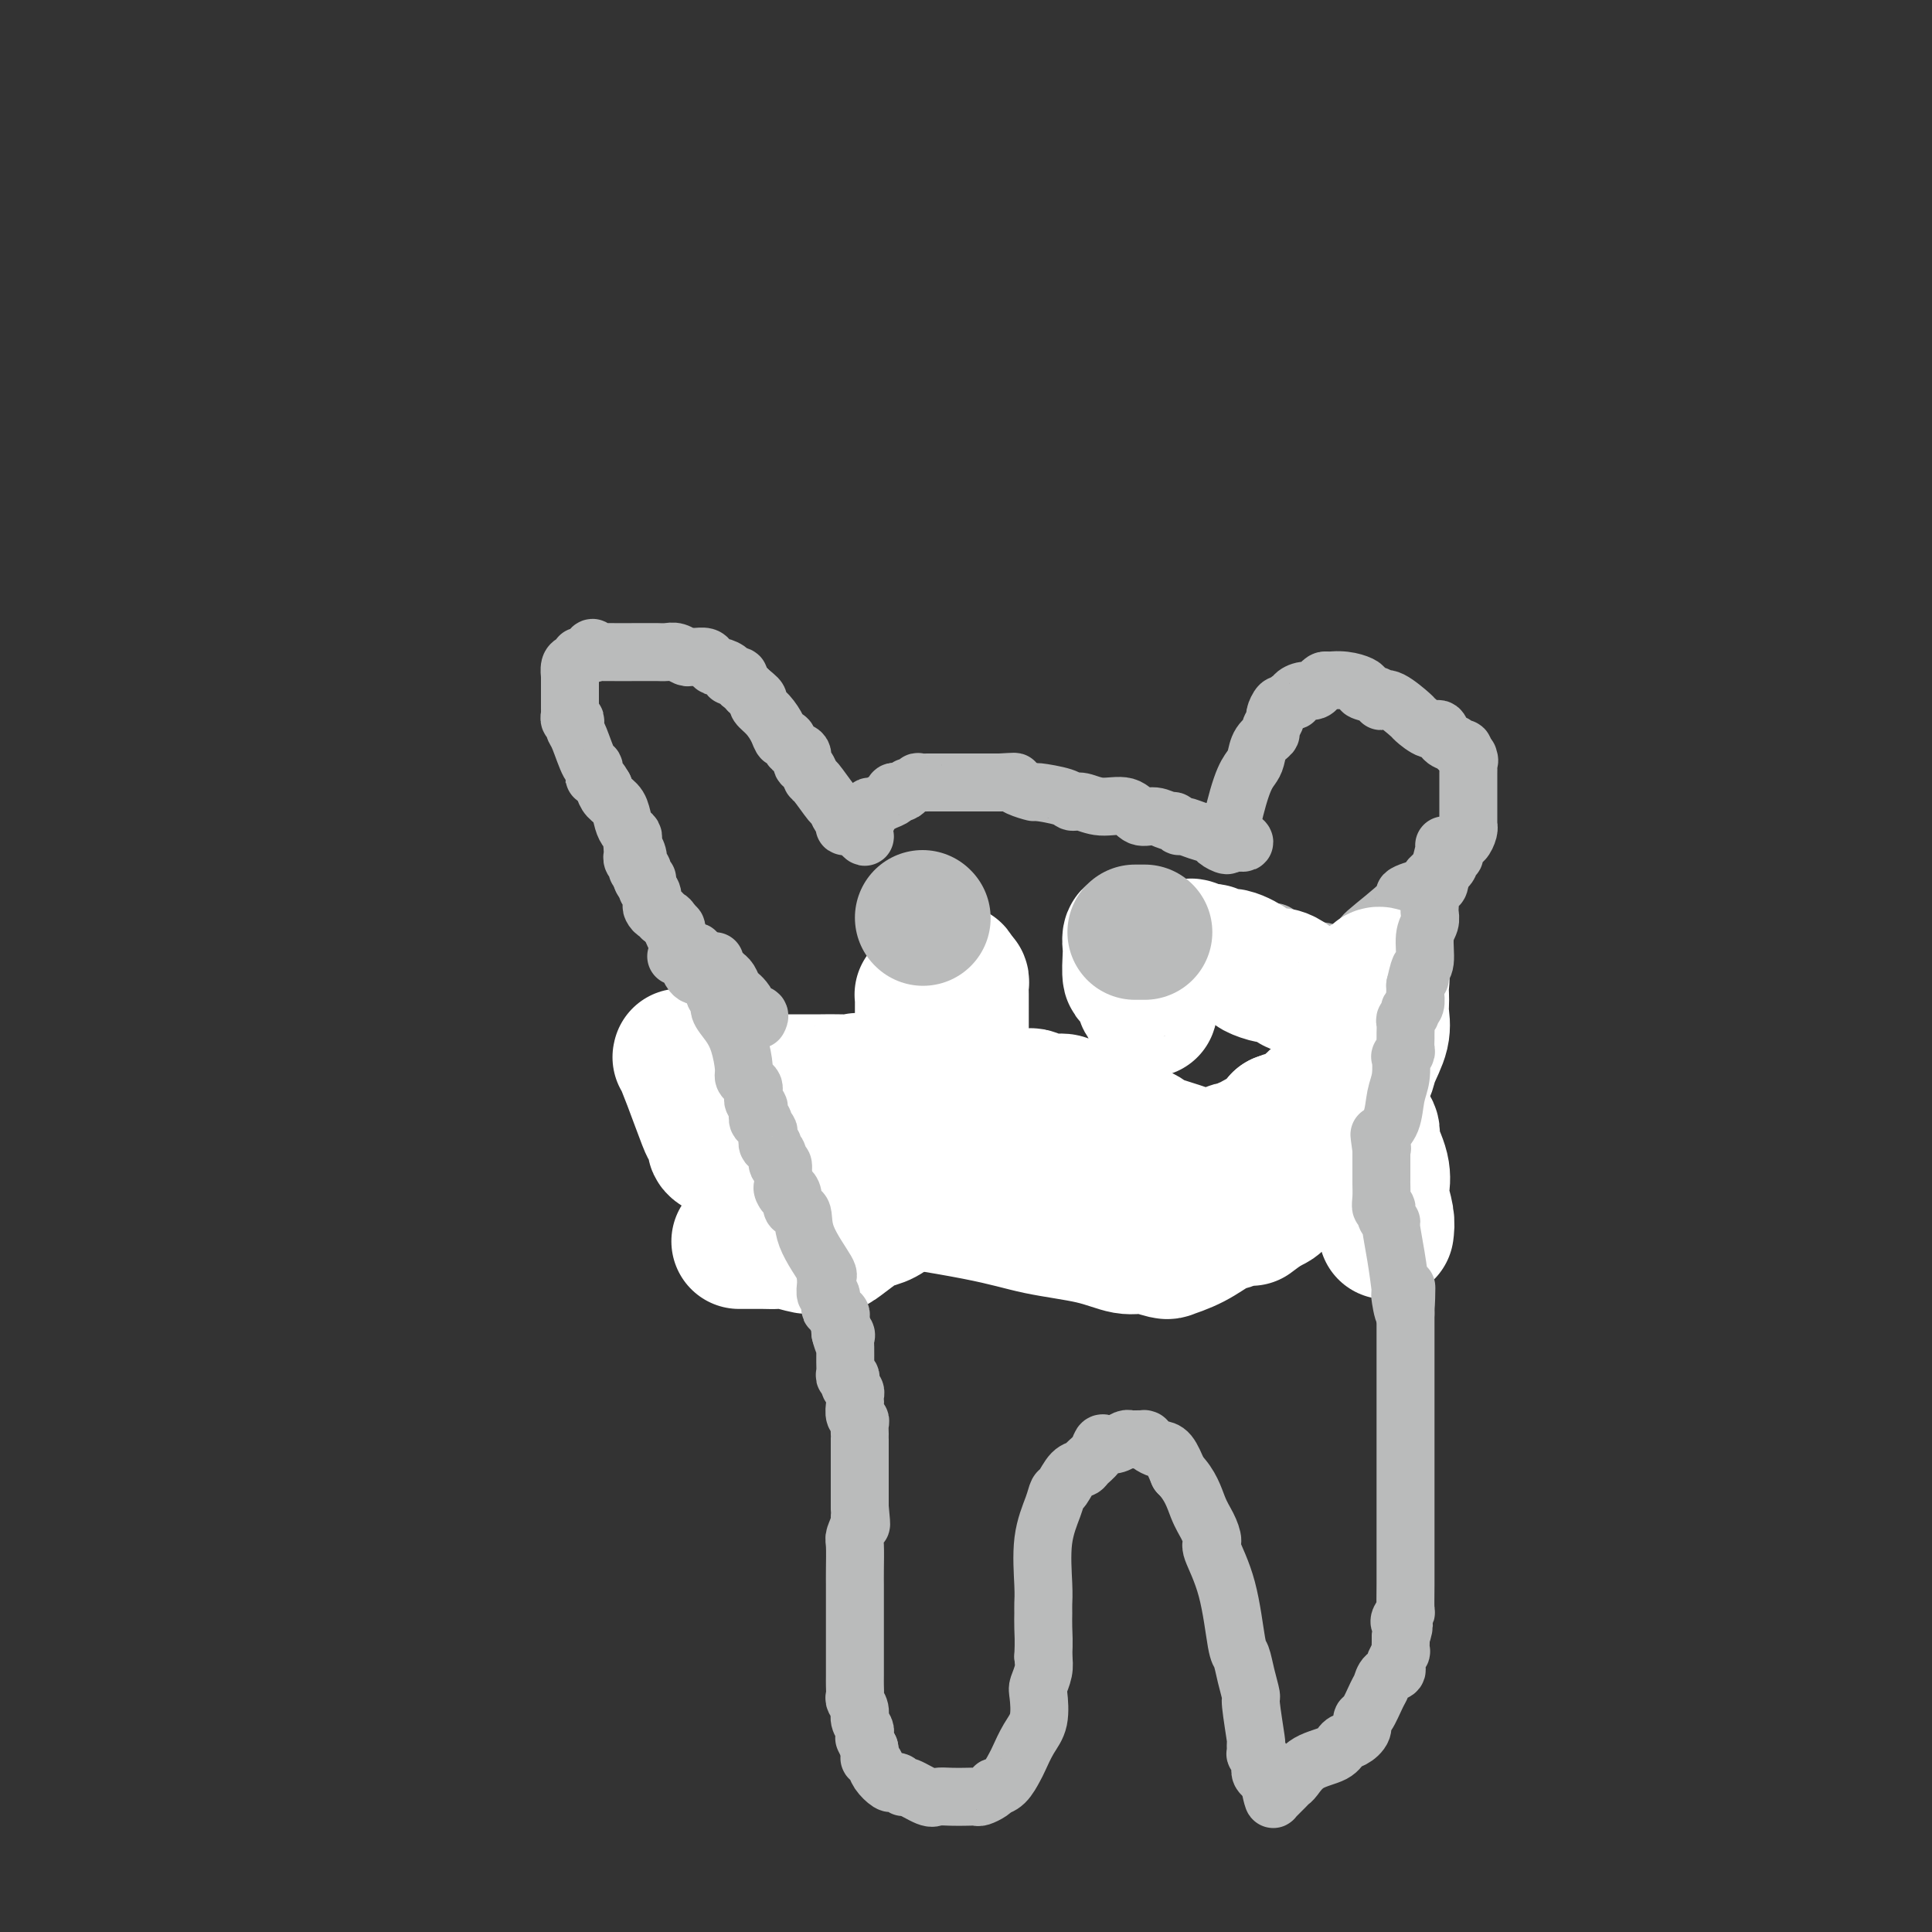 <svg viewBox='0 0 400 400' version='1.1' xmlns='http://www.w3.org/2000/svg' xmlns:xlink='http://www.w3.org/1999/xlink'><rect x="0" y="0" width="400" height="400" fill="#333333" stroke="none"/><g fill='none' stroke='#BABBBB' stroke-width='12' stroke-linecap='round' stroke-linejoin='round'><path d='M134,182c-0.425,-0.025 -0.850,-0.049 -1,0c-0.150,0.049 -0.026,0.172 0,0c0.026,-0.172 -0.044,-0.640 0,-1c0.044,-0.360 0.204,-0.612 0,-1c-0.204,-0.388 -0.773,-0.913 -1,-1c-0.227,-0.087 -0.113,0.265 0,0c0.113,-0.265 0.226,-1.146 0,-2c-0.226,-0.854 -0.792,-1.682 -1,-2c-0.208,-0.318 -0.059,-0.126 0,0c0.059,0.126 0.027,0.187 0,0c-0.027,-0.187 -0.048,-0.620 0,-1c0.048,-0.380 0.164,-0.707 0,-1c-0.164,-0.293 -0.607,-0.554 -1,-1c-0.393,-0.446 -0.734,-1.078 -1,-2c-0.266,-0.922 -0.456,-2.133 -1,-3c-0.544,-0.867 -1.441,-1.391 -2,-2c-0.559,-0.609 -0.779,-1.305 -1,-2'/><path d='M125,163c-1.854,-3.268 -1.989,-1.936 -2,-2c-0.011,-0.064 0.102,-1.522 0,-2c-0.102,-0.478 -0.419,0.026 -1,-1c-0.581,-1.026 -1.428,-3.580 -2,-5c-0.572,-1.420 -0.871,-1.705 -1,-2c-0.129,-0.295 -0.087,-0.599 0,-1c0.087,-0.401 0.219,-0.899 0,-1c-0.219,-0.101 -0.791,0.193 -1,0c-0.209,-0.193 -0.056,-0.874 0,-1c0.056,-0.126 0.015,0.303 0,0c-0.015,-0.303 -0.004,-1.338 0,-2c0.004,-0.662 0.001,-0.950 0,-1c-0.001,-0.050 -0.000,0.137 0,0c0.000,-0.137 0.000,-0.597 0,-1c-0.000,-0.403 0.000,-0.747 0,-1c-0.000,-0.253 -0.001,-0.414 0,-1c0.001,-0.586 0.003,-1.596 0,-2c-0.003,-0.404 -0.011,-0.203 0,0c0.011,0.203 0.041,0.408 0,0c-0.041,-0.408 -0.152,-1.429 0,-2c0.152,-0.571 0.566,-0.693 1,-1c0.434,-0.307 0.887,-0.801 1,-1c0.113,-0.199 -0.114,-0.105 0,0c0.114,0.105 0.569,0.221 1,0c0.431,-0.221 0.837,-0.777 1,-1c0.163,-0.223 0.081,-0.111 0,0'/><path d='M122,135c0.845,-1.702 0.958,-0.456 1,0c0.042,0.456 0.013,0.122 0,0c-0.013,-0.122 -0.012,-0.032 2,0c2.012,0.032 6.033,0.008 8,0c1.967,-0.008 1.879,0.002 2,0c0.121,-0.002 0.452,-0.015 1,0c0.548,0.015 1.311,0.057 2,0c0.689,-0.057 1.302,-0.212 2,0c0.698,0.212 1.482,0.792 2,1c0.518,0.208 0.769,0.046 1,0c0.231,-0.046 0.442,0.025 1,0c0.558,-0.025 1.464,-0.148 2,0c0.536,0.148 0.703,0.565 1,1c0.297,0.435 0.725,0.887 1,1c0.275,0.113 0.398,-0.113 1,0c0.602,0.113 1.682,0.565 2,1c0.318,0.435 -0.126,0.851 0,1c0.126,0.149 0.821,0.029 1,0c0.179,-0.029 -0.159,0.034 0,0c0.159,-0.034 0.816,-0.164 1,0c0.184,0.164 -0.104,0.621 0,1c0.104,0.379 0.601,0.680 1,1c0.399,0.320 0.699,0.660 1,1'/><path d='M155,143c1.870,1.497 2.045,1.740 2,2c-0.045,0.260 -0.310,0.537 0,1c0.310,0.463 1.195,1.112 2,2c0.805,0.888 1.530,2.016 2,3c0.470,0.984 0.686,1.826 1,2c0.314,0.174 0.728,-0.320 1,0c0.272,0.320 0.402,1.452 1,2c0.598,0.548 1.664,0.511 2,1c0.336,0.489 -0.057,1.505 0,2c0.057,0.495 0.565,0.471 1,1c0.435,0.529 0.799,1.613 1,2c0.201,0.387 0.240,0.078 1,1c0.760,0.922 2.243,3.074 3,4c0.757,0.926 0.790,0.626 1,1c0.210,0.374 0.598,1.421 1,2c0.402,0.579 0.819,0.691 1,1c0.181,0.309 0.126,0.814 0,1c-0.126,0.186 -0.322,0.053 0,0c0.322,-0.053 1.161,-0.027 2,0'/><path d='M177,171c3.586,4.364 1.552,1.275 1,0c-0.552,-1.275 0.379,-0.737 1,-1c0.621,-0.263 0.930,-1.327 1,-2c0.070,-0.673 -0.101,-0.955 0,-1c0.101,-0.045 0.475,0.145 1,0c0.525,-0.145 1.201,-0.626 2,-1c0.799,-0.374 1.721,-0.640 2,-1c0.279,-0.360 -0.085,-0.813 0,-1c0.085,-0.187 0.619,-0.106 1,0c0.381,0.106 0.608,0.239 1,0c0.392,-0.239 0.950,-0.849 1,-1c0.050,-0.151 -0.409,0.156 0,0c0.409,-0.156 1.684,-0.774 2,-1c0.316,-0.226 -0.329,-0.061 0,0c0.329,0.061 1.630,0.016 2,0c0.370,-0.016 -0.191,-0.004 1,0c1.191,0.004 4.134,0.001 6,0c1.866,-0.001 2.656,-0.000 3,0c0.344,0.000 0.241,0.000 1,0c0.759,-0.000 2.379,-0.000 4,0'/><path d='M207,162c3.608,-0.198 3.127,-0.194 3,0c-0.127,0.194 0.098,0.578 1,1c0.902,0.422 2.481,0.882 3,1c0.519,0.118 -0.022,-0.108 1,0c1.022,0.108 3.607,0.549 5,1c1.393,0.451 1.594,0.913 2,1c0.406,0.087 1.017,-0.202 2,0c0.983,0.202 2.337,0.895 4,1c1.663,0.105 3.636,-0.379 5,0c1.364,0.379 2.120,1.622 3,2c0.880,0.378 1.883,-0.110 3,0c1.117,0.110 2.346,0.817 3,1c0.654,0.183 0.732,-0.158 1,0c0.268,0.158 0.725,0.815 1,1c0.275,0.185 0.368,-0.104 1,0c0.632,0.104 1.802,0.600 3,1c1.198,0.400 2.424,0.705 3,1c0.576,0.295 0.501,0.579 1,1c0.499,0.421 1.571,0.977 2,1c0.429,0.023 0.214,-0.489 0,-1'/><path d='M254,174c7.204,1.495 1.713,-0.769 0,-2c-1.713,-1.231 0.353,-1.431 1,-1c0.647,0.431 -0.126,1.493 0,0c0.126,-1.493 1.152,-5.542 2,-8c0.848,-2.458 1.519,-3.326 2,-4c0.481,-0.674 0.774,-1.154 1,-2c0.226,-0.846 0.385,-2.057 1,-3c0.615,-0.943 1.684,-1.620 2,-2c0.316,-0.380 -0.123,-0.465 0,-1c0.123,-0.535 0.808,-1.520 1,-2c0.192,-0.480 -0.107,-0.454 0,-1c0.107,-0.546 0.621,-1.662 1,-2c0.379,-0.338 0.622,0.103 1,0c0.378,-0.103 0.892,-0.750 1,-1c0.108,-0.250 -0.189,-0.104 0,0c0.189,0.104 0.864,0.168 1,0c0.136,-0.168 -0.266,-0.566 0,-1c0.266,-0.434 1.198,-0.905 2,-1c0.802,-0.095 1.472,0.184 2,0c0.528,-0.184 0.915,-0.833 1,-1c0.085,-0.167 -0.131,0.147 0,0c0.131,-0.147 0.609,-0.756 1,-1c0.391,-0.244 0.696,-0.122 1,0'/><path d='M275,141c3.177,-0.596 6.118,0.416 7,1c0.882,0.584 -0.296,0.742 0,1c0.296,0.258 2.066,0.616 3,1c0.934,0.384 1.032,0.794 1,1c-0.032,0.206 -0.195,0.207 0,0c0.195,-0.207 0.749,-0.621 2,0c1.251,0.621 3.199,2.278 4,3c0.801,0.722 0.456,0.508 1,1c0.544,0.492 1.977,1.691 3,2c1.023,0.309 1.637,-0.272 2,0c0.363,0.272 0.476,1.397 1,2c0.524,0.603 1.461,0.684 2,1c0.539,0.316 0.681,0.868 1,1c0.319,0.132 0.817,-0.157 1,0c0.183,0.157 0.052,0.759 0,1c-0.052,0.241 -0.026,0.120 0,0'/><path d='M303,156c2.260,1.653 0.409,0.285 0,0c-0.409,-0.285 0.622,0.511 1,1c0.378,0.489 0.101,0.669 0,1c-0.101,0.331 -0.027,0.811 0,1c0.027,0.189 0.007,0.087 0,1c-0.007,0.913 -0.002,2.841 0,4c0.002,1.159 0.001,1.548 0,2c-0.001,0.452 -0.000,0.966 0,1c0.000,0.034 -0.000,-0.412 0,0c0.000,0.412 0.001,1.681 0,2c-0.001,0.319 -0.003,-0.313 0,0c0.003,0.313 0.012,1.572 0,2c-0.012,0.428 -0.045,0.025 0,0c0.045,-0.025 0.170,0.326 0,1c-0.170,0.674 -0.633,1.669 -1,2c-0.367,0.331 -0.638,-0.003 -1,0c-0.362,0.003 -0.815,0.344 -1,1c-0.185,0.656 -0.101,1.629 0,2c0.101,0.371 0.220,0.142 0,0c-0.220,-0.142 -0.780,-0.197 -1,0c-0.220,0.197 -0.100,0.644 0,1c0.100,0.356 0.181,0.620 0,1c-0.181,0.380 -0.622,0.875 -1,1c-0.378,0.125 -0.692,-0.121 -1,0c-0.308,0.121 -0.608,0.610 -1,1c-0.392,0.390 -0.875,0.682 -1,1c-0.125,0.318 0.107,0.662 0,1c-0.107,0.338 -0.554,0.669 -1,1'/><path d='M295,184c-1.136,1.958 0.524,0.353 0,0c-0.524,-0.353 -3.233,0.544 -4,1c-0.767,0.456 0.409,0.469 -1,2c-1.409,1.531 -5.403,4.580 -7,6c-1.597,1.420 -0.799,1.210 0,1'/><path d='M283,194c-2.000,1.667 -1.000,0.833 0,0'/><path d='M131,174c-0.001,0.342 -0.001,0.683 0,1c0.001,0.317 0.004,0.609 0,1c-0.004,0.391 -0.015,0.879 0,1c0.015,0.121 0.056,-0.127 0,0c-0.056,0.127 -0.208,0.628 0,1c0.208,0.372 0.778,0.615 1,1c0.222,0.385 0.097,0.912 0,1c-0.097,0.088 -0.166,-0.262 0,0c0.166,0.262 0.566,1.135 1,2c0.434,0.865 0.900,1.723 1,2c0.100,0.277 -0.167,-0.027 0,0c0.167,0.027 0.767,0.384 1,1c0.233,0.616 0.100,1.489 0,2c-0.100,0.511 -0.168,0.658 0,1c0.168,0.342 0.571,0.879 1,1c0.429,0.121 0.886,-0.174 1,0c0.114,0.174 -0.113,0.817 0,1c0.113,0.183 0.566,-0.095 1,0c0.434,0.095 0.848,0.564 1,1c0.152,0.436 0.044,0.839 0,1c-0.044,0.161 -0.022,0.081 0,0'/><path d='M139,192c1.169,2.789 0.092,0.762 0,0c-0.092,-0.762 0.802,-0.257 1,0c0.198,0.257 -0.301,0.267 0,1c0.301,0.733 1.400,2.189 2,3c0.600,0.811 0.700,0.976 1,1c0.300,0.024 0.801,-0.095 1,0c0.199,0.095 0.094,0.403 0,1c-0.094,0.597 -0.179,1.484 0,2c0.179,0.516 0.623,0.663 1,1c0.377,0.337 0.688,0.865 1,1c0.312,0.135 0.623,-0.122 1,0c0.377,0.122 0.818,0.625 1,1c0.182,0.375 0.105,0.622 0,1c-0.105,0.378 -0.238,0.885 0,1c0.238,0.115 0.846,-0.163 1,0c0.154,0.163 -0.147,0.769 0,1c0.147,0.231 0.743,0.089 1,0c0.257,-0.089 0.177,-0.126 0,0c-0.177,0.126 -0.449,0.415 0,1c0.449,0.585 1.621,1.465 2,2c0.379,0.535 -0.035,0.724 0,1c0.035,0.276 0.517,0.638 1,1'/><path d='M153,211c2.102,3.405 0.356,2.418 0,2c-0.356,-0.418 0.679,-0.267 1,0c0.321,0.267 -0.072,0.649 0,1c0.072,0.351 0.611,0.670 1,1c0.389,0.330 0.629,0.670 1,1c0.371,0.330 0.872,0.650 1,1c0.128,0.350 -0.116,0.728 0,1c0.116,0.272 0.591,0.436 1,1c0.409,0.564 0.753,1.526 1,2c0.247,0.474 0.398,0.459 1,1c0.602,0.541 1.654,1.637 2,2c0.346,0.363 -0.015,-0.008 0,0c0.015,0.008 0.406,0.397 1,1c0.594,0.603 1.392,1.422 2,2c0.608,0.578 1.028,0.915 1,1c-0.028,0.085 -0.502,-0.082 0,0c0.502,0.082 1.980,0.414 3,1c1.020,0.586 1.583,1.425 2,2c0.417,0.575 0.689,0.886 1,1c0.311,0.114 0.660,0.033 1,0c0.340,-0.033 0.670,-0.016 1,0'/><path d='M174,232c2.563,0.943 1.972,-1.701 2,-3c0.028,-1.299 0.677,-1.255 1,-1c0.323,0.255 0.321,0.721 1,0c0.679,-0.721 2.037,-2.627 3,-4c0.963,-1.373 1.529,-2.212 2,-3c0.471,-0.788 0.848,-1.523 1,-2c0.152,-0.477 0.078,-0.694 0,-1c-0.078,-0.306 -0.162,-0.701 0,-1c0.162,-0.299 0.569,-0.504 1,-1c0.431,-0.496 0.886,-1.285 1,-2c0.114,-0.715 -0.113,-1.357 0,-2c0.113,-0.643 0.566,-1.286 1,-2c0.434,-0.714 0.848,-1.497 1,-2c0.152,-0.503 0.041,-0.726 0,-1c-0.041,-0.274 -0.011,-0.599 0,-1c0.011,-0.401 0.003,-0.877 0,-1c-0.003,-0.123 -0.001,0.107 0,0c0.001,-0.107 0.000,-0.550 0,-1c-0.000,-0.450 -0.000,-0.906 0,-1c0.000,-0.094 0.000,0.173 0,0c-0.000,-0.173 -0.001,-0.786 0,-1c0.001,-0.214 0.003,-0.030 0,0c-0.003,0.030 -0.011,-0.095 0,0c0.011,0.095 0.041,0.410 0,0c-0.041,-0.410 -0.155,-1.546 0,-2c0.155,-0.454 0.577,-0.227 1,0'/><path d='M189,200c0.929,-3.172 0.253,-0.603 0,0c-0.253,0.603 -0.083,-0.759 0,-1c0.083,-0.241 0.078,0.639 0,1c-0.078,0.361 -0.228,0.204 0,0c0.228,-0.204 0.835,-0.454 1,0c0.165,0.454 -0.114,1.613 0,2c0.114,0.387 0.619,0.003 1,0c0.381,-0.003 0.638,0.376 1,1c0.362,0.624 0.828,1.492 1,2c0.172,0.508 0.050,0.657 0,1c-0.050,0.343 -0.027,0.879 0,1c0.027,0.121 0.060,-0.175 0,0c-0.060,0.175 -0.212,0.820 0,1c0.212,0.180 0.788,-0.105 1,0c0.212,0.105 0.061,0.602 0,1c-0.061,0.398 -0.030,0.699 0,1'/><path d='M194,210c1.016,1.488 1.056,0.208 1,0c-0.056,-0.208 -0.207,0.655 0,1c0.207,0.345 0.773,0.173 1,0c0.227,-0.173 0.116,-0.348 0,0c-0.116,0.348 -0.237,1.217 0,2c0.237,0.783 0.833,1.480 1,2c0.167,0.520 -0.095,0.863 0,1c0.095,0.137 0.548,0.069 1,0'/><path d='M198,216c0.589,1.098 0.060,0.843 0,1c-0.060,0.157 0.347,0.726 1,1c0.653,0.274 1.550,0.254 2,1c0.450,0.746 0.451,2.258 1,3c0.549,0.742 1.646,0.714 2,1c0.354,0.286 -0.033,0.888 0,1c0.033,0.112 0.488,-0.265 1,0c0.512,0.265 1.083,1.171 2,2c0.917,0.829 2.181,1.580 3,2c0.819,0.420 1.194,0.508 2,1c0.806,0.492 2.042,1.389 3,2c0.958,0.611 1.636,0.937 2,1c0.364,0.063 0.414,-0.138 1,0c0.586,0.138 1.709,0.613 2,1c0.291,0.387 -0.250,0.686 0,1c0.250,0.314 1.291,0.642 2,1c0.709,0.358 1.086,0.744 2,1c0.914,0.256 2.364,0.380 3,1c0.636,0.620 0.457,1.735 1,2c0.543,0.265 1.809,-0.321 3,0c1.191,0.321 2.309,1.550 3,2c0.691,0.450 0.955,0.121 1,0c0.045,-0.121 -0.130,-0.035 0,0c0.130,0.035 0.565,0.017 1,0'/><path d='M236,241c4.118,1.986 1.413,0.453 1,0c-0.413,-0.453 1.464,0.176 3,1c1.536,0.824 2.730,1.844 3,2c0.270,0.156 -0.383,-0.550 3,0c3.383,0.550 10.804,2.357 14,3c3.196,0.643 2.168,0.122 2,0c-0.168,-0.122 0.525,0.155 1,0c0.475,-0.155 0.733,-0.743 1,-1c0.267,-0.257 0.544,-0.181 1,0c0.456,0.181 1.092,0.469 2,0c0.908,-0.469 2.090,-1.695 3,-2c0.910,-0.305 1.550,0.312 2,0c0.450,-0.312 0.712,-1.551 1,-2c0.288,-0.449 0.602,-0.106 1,0c0.398,0.106 0.880,-0.023 1,0c0.120,0.023 -0.122,0.199 0,0c0.122,-0.199 0.606,-0.771 1,-1c0.394,-0.229 0.697,-0.114 1,0'/><path d='M277,241c2.811,-1.402 1.340,-1.909 1,-2c-0.340,-0.091 0.452,0.232 2,-1c1.548,-1.232 3.851,-4.019 5,-6c1.149,-1.981 1.145,-3.157 1,-4c-0.145,-0.843 -0.431,-1.353 0,-2c0.431,-0.647 1.580,-1.431 2,-2c0.420,-0.569 0.113,-0.922 0,-1c-0.113,-0.078 -0.030,0.120 0,0c0.030,-0.120 0.008,-0.558 0,-1c-0.008,-0.442 -0.002,-0.889 0,-1c0.002,-0.111 0.001,0.115 0,0c-0.001,-0.115 -0.000,-0.570 0,-1c0.000,-0.430 0.000,-0.836 0,-1c-0.000,-0.164 -0.000,-0.085 0,0c0.000,0.085 0.000,0.178 0,0c-0.000,-0.178 -0.000,-0.625 0,-1c0.000,-0.375 0.000,-0.678 0,-1c-0.000,-0.322 -0.000,-0.664 0,-1c0.000,-0.336 0.000,-0.667 0,-1c-0.000,-0.333 -0.000,-0.666 0,-1c0.000,-0.334 0.000,-0.667 0,-1'/><path d='M288,213c0.242,-3.575 -0.653,-3.013 -1,-3c-0.347,0.013 -0.145,-0.522 0,-1c0.145,-0.478 0.232,-0.899 0,-1c-0.232,-0.101 -0.783,0.117 -1,0c-0.217,-0.117 -0.101,-0.567 0,-1c0.101,-0.433 0.186,-0.847 0,-1c-0.186,-0.153 -0.642,-0.045 -1,0c-0.358,0.045 -0.619,0.026 -1,0c-0.381,-0.026 -0.881,-0.058 -1,0c-0.119,0.058 0.145,0.208 0,0c-0.145,-0.208 -0.697,-0.774 -1,-1c-0.303,-0.226 -0.356,-0.113 -1,0c-0.644,0.113 -1.878,0.227 -3,0c-1.122,-0.227 -2.132,-0.793 -3,-1c-0.868,-0.207 -1.596,-0.054 -2,0c-0.404,0.054 -0.486,0.011 -1,0c-0.514,-0.011 -1.460,0.011 -2,0c-0.540,-0.011 -0.674,-0.054 -1,0c-0.326,0.054 -0.843,0.207 -1,0c-0.157,-0.207 0.046,-0.773 0,-1c-0.046,-0.227 -0.341,-0.113 -1,0c-0.659,0.113 -1.682,0.226 -2,0c-0.318,-0.226 0.068,-0.792 -1,-1c-1.068,-0.208 -3.591,-0.060 -5,0c-1.409,0.060 -1.705,0.030 -2,0'/><path d='M257,202c-4.739,-0.946 -2.085,-0.813 -3,-1c-0.915,-0.187 -5.397,-0.696 -7,-1c-1.603,-0.304 -0.328,-0.404 0,-1c0.328,-0.596 -0.293,-1.690 -1,-2c-0.707,-0.310 -1.500,0.163 -2,0c-0.500,-0.163 -0.709,-0.962 -1,-2c-0.291,-1.038 -0.666,-2.317 -1,-3c-0.334,-0.683 -0.626,-0.772 -1,-1c-0.374,-0.228 -0.829,-0.597 -1,-1c-0.171,-0.403 -0.057,-0.840 0,-1c0.057,-0.160 0.056,-0.043 0,0c-0.056,0.043 -0.166,0.011 0,0c0.166,-0.011 0.608,-0.003 1,0c0.392,0.003 0.734,0.001 1,0c0.266,-0.001 0.456,-0.000 1,0c0.544,0.000 1.441,0.000 2,0c0.559,-0.000 0.779,-0.000 1,0c0.221,0.000 0.444,0.000 1,0c0.556,-0.000 1.445,-0.000 2,0c0.555,0.000 0.778,0.000 1,0'/><path d='M250,189c1.878,0.012 1.573,0.542 2,1c0.427,0.458 1.584,0.845 2,1c0.416,0.155 0.090,0.079 0,0c-0.090,-0.079 0.056,-0.162 1,0c0.944,0.162 2.685,0.567 4,1c1.315,0.433 2.203,0.894 3,1c0.797,0.106 1.502,-0.143 2,0c0.498,0.143 0.788,0.680 1,1c0.212,0.320 0.345,0.425 1,1c0.655,0.575 1.832,1.621 3,2c1.168,0.379 2.329,0.090 3,0c0.671,-0.090 0.854,0.018 1,0c0.146,-0.018 0.257,-0.162 1,0c0.743,0.162 2.118,0.630 3,1c0.882,0.370 1.272,0.640 2,1c0.728,0.360 1.793,0.808 3,1c1.207,0.192 2.556,0.129 3,0c0.444,-0.129 -0.016,-0.322 0,0c0.016,0.322 0.508,1.161 1,2'/><path d='M286,202c6.044,2.156 3.156,1.044 2,1c-1.156,-0.044 -0.578,0.978 0,2'/></g>
<g fill='none' stroke='#FFFFFF' stroke-width='28' stroke-linecap='round' stroke-linejoin='round'><path d='M153,257c0.368,0.000 0.736,0.000 1,0c0.264,-0.000 0.425,-0.001 1,0c0.575,0.001 1.565,0.004 2,0c0.435,-0.004 0.315,-0.015 1,0c0.685,0.015 2.174,0.057 3,0c0.826,-0.057 0.990,-0.211 2,0c1.010,0.211 2.866,0.789 4,1c1.134,0.211 1.548,0.056 2,0c0.452,-0.056 0.944,-0.011 1,0c0.056,0.011 -0.323,-0.011 0,0c0.323,0.011 1.349,0.053 2,0c0.651,-0.053 0.926,-0.203 2,-1c1.074,-0.797 2.946,-2.240 4,-3c1.054,-0.760 1.290,-0.837 2,-1c0.710,-0.163 1.895,-0.412 3,-1c1.105,-0.588 2.129,-1.514 3,-2c0.871,-0.486 1.589,-0.532 2,-1c0.411,-0.468 0.516,-1.357 1,-2c0.484,-0.643 1.348,-1.041 2,-1c0.652,0.041 1.092,0.522 2,-1c0.908,-1.522 2.285,-5.047 3,-7c0.715,-1.953 0.770,-2.333 1,-4c0.230,-1.667 0.637,-4.619 1,-6c0.363,-1.381 0.681,-1.190 1,-1'/><path d='M199,227c0.928,-3.584 0.249,-3.542 0,-4c-0.249,-0.458 -0.067,-1.414 0,-2c0.067,-0.586 0.018,-0.801 0,-2c-0.018,-1.199 -0.004,-3.383 0,-5c0.004,-1.617 -0.002,-2.668 0,-4c0.002,-1.332 0.011,-2.945 0,-4c-0.011,-1.055 -0.041,-1.553 0,-2c0.041,-0.447 0.155,-0.842 0,-1c-0.155,-0.158 -0.577,-0.079 -1,0'/><path d='M198,203c-0.390,-3.712 -0.864,-0.993 -1,0c-0.136,0.993 0.066,0.259 0,0c-0.066,-0.259 -0.400,-0.045 -1,0c-0.600,0.045 -1.467,-0.080 -2,0c-0.533,0.080 -0.731,0.363 -1,1c-0.269,0.637 -0.608,1.627 -1,2c-0.392,0.373 -0.837,0.127 -1,0c-0.163,-0.127 -0.044,-0.136 0,0c0.044,0.136 0.012,0.418 0,1c-0.012,0.582 -0.003,1.465 0,2c0.003,0.535 0.001,0.721 0,1c-0.001,0.279 -0.000,0.651 0,1c0.000,0.349 0.000,0.675 0,1c-0.000,0.325 -0.000,0.649 0,1c0.000,0.351 0.001,0.728 0,1c-0.001,0.272 -0.003,0.440 0,1c0.003,0.560 0.011,1.511 0,2c-0.011,0.489 -0.041,0.516 0,1c0.041,0.484 0.155,1.424 0,2c-0.155,0.576 -0.577,0.788 -1,1'/><path d='M190,221c-0.305,2.425 -0.068,0.987 0,1c0.068,0.013 -0.033,1.478 0,2c0.033,0.522 0.201,0.102 0,0c-0.201,-0.102 -0.770,0.114 -1,1c-0.230,0.886 -0.122,2.441 0,3c0.122,0.559 0.258,0.122 0,0c-0.258,-0.122 -0.910,0.071 -1,0c-0.090,-0.071 0.381,-0.406 0,0c-0.381,0.406 -1.614,1.555 -2,2c-0.386,0.445 0.077,0.188 0,0c-0.077,-0.188 -0.693,-0.306 -1,0c-0.307,0.306 -0.306,1.038 0,1c0.306,-0.038 0.917,-0.845 1,-1c0.083,-0.155 -0.362,0.343 0,0c0.362,-0.343 1.532,-1.527 2,-2c0.468,-0.473 0.234,-0.237 0,0'/><path d='M188,228c0.257,-0.487 -0.100,-0.705 0,-1c0.100,-0.295 0.657,-0.668 1,-1c0.343,-0.332 0.473,-0.625 2,-1c1.527,-0.375 4.450,-0.833 6,-1c1.550,-0.167 1.727,-0.042 2,0c0.273,0.042 0.641,-0.000 1,0c0.359,0.000 0.708,0.042 1,0c0.292,-0.042 0.526,-0.169 1,0c0.474,0.169 1.186,0.633 2,1c0.814,0.367 1.729,0.638 3,1c1.271,0.362 2.897,0.814 4,1c1.103,0.186 1.683,0.105 2,0c0.317,-0.105 0.372,-0.232 1,0c0.628,0.232 1.828,0.825 3,1c1.172,0.175 2.316,-0.068 3,0c0.684,0.068 0.910,0.448 2,1c1.090,0.552 3.045,1.276 5,2'/><path d='M227,231c5.303,1.428 5.059,1.500 6,2c0.941,0.500 3.065,1.430 4,2c0.935,0.570 0.680,0.780 1,1c0.320,0.220 1.215,0.451 3,1c1.785,0.549 4.460,1.416 6,2c1.540,0.584 1.944,0.886 2,1c0.056,0.114 -0.235,0.041 0,0c0.235,-0.041 0.998,-0.048 2,0c1.002,0.048 2.243,0.153 3,0c0.757,-0.153 1.030,-0.562 1,-1c-0.030,-0.438 -0.362,-0.904 0,-1c0.362,-0.096 1.417,0.179 2,0c0.583,-0.179 0.692,-0.810 1,-1c0.308,-0.190 0.815,0.063 1,0c0.185,-0.063 0.050,-0.440 1,-1c0.950,-0.560 2.986,-1.303 4,-2c1.014,-0.697 1.007,-1.349 1,-2'/><path d='M265,232c2.674,-1.149 2.361,-0.021 3,0c0.639,0.021 2.232,-1.066 3,-2c0.768,-0.934 0.713,-1.714 1,-2c0.287,-0.286 0.917,-0.077 1,0c0.083,0.077 -0.380,0.021 0,0c0.380,-0.021 1.605,-0.008 2,0c0.395,0.008 -0.038,0.012 0,0c0.038,-0.012 0.549,-0.041 1,0c0.451,0.041 0.842,0.152 1,0c0.158,-0.152 0.084,-0.566 0,-1c-0.084,-0.434 -0.176,-0.886 0,-1c0.176,-0.114 0.622,0.110 1,0c0.378,-0.110 0.689,-0.555 1,-1'/><path d='M279,225c2.267,-1.324 0.935,-1.132 1,-1c0.065,0.132 1.528,0.206 2,0c0.472,-0.206 -0.045,-0.692 0,-1c0.045,-0.308 0.653,-0.439 1,-1c0.347,-0.561 0.433,-1.554 1,-3c0.567,-1.446 1.616,-3.346 2,-5c0.384,-1.654 0.104,-3.063 0,-4c-0.104,-0.937 -0.032,-1.401 0,-2c0.032,-0.599 0.023,-1.334 0,-2c-0.023,-0.666 -0.062,-1.265 0,-2c0.062,-0.735 0.224,-1.606 0,-2c-0.224,-0.394 -0.833,-0.312 -1,0c-0.167,0.312 0.109,0.853 0,1c-0.109,0.147 -0.603,-0.101 -1,0c-0.397,0.101 -0.699,0.550 -1,1'/><path d='M283,204c-0.699,0.244 -0.947,-0.145 -1,0c-0.053,0.145 0.091,0.823 0,1c-0.091,0.177 -0.415,-0.148 -1,0c-0.585,0.148 -1.430,0.769 -2,1c-0.570,0.231 -0.864,0.072 -2,0c-1.136,-0.072 -3.113,-0.057 -4,0c-0.887,0.057 -0.685,0.156 -1,0c-0.315,-0.156 -1.149,-0.568 -2,-1c-0.851,-0.432 -1.721,-0.885 -2,-1c-0.279,-0.115 0.033,0.110 0,0c-0.033,-0.110 -0.412,-0.553 -1,-1c-0.588,-0.447 -1.385,-0.898 -2,-1c-0.615,-0.102 -1.047,0.146 -2,0c-0.953,-0.146 -2.425,-0.684 -3,-1c-0.575,-0.316 -0.251,-0.409 -1,-1c-0.749,-0.591 -2.571,-1.679 -4,-2c-1.429,-0.321 -2.464,0.124 -3,0c-0.536,-0.124 -0.573,-0.818 -1,-1c-0.427,-0.182 -1.245,0.147 -2,0c-0.755,-0.147 -1.448,-0.772 -2,-1c-0.552,-0.228 -0.962,-0.061 -1,0c-0.038,0.061 0.298,0.016 0,0c-0.298,-0.016 -1.228,-0.005 -2,0c-0.772,0.005 -1.386,0.002 -2,0'/><path d='M242,196c-5.080,-1.713 -2.279,-0.997 -2,-1c0.279,-0.003 -1.964,-0.726 -3,-1c-1.036,-0.274 -0.866,-0.098 -1,0c-0.134,0.098 -0.573,0.119 -1,0c-0.427,-0.119 -0.844,-0.377 -1,0c-0.156,0.377 -0.053,1.389 0,2c0.053,0.611 0.056,0.822 0,2c-0.056,1.178 -0.173,3.325 0,4c0.173,0.675 0.634,-0.121 1,0c0.366,0.121 0.638,1.160 1,2c0.362,0.840 0.815,1.482 1,2c0.185,0.518 0.101,0.912 0,1c-0.101,0.088 -0.220,-0.130 0,0c0.220,0.130 0.777,0.609 1,1c0.223,0.391 0.111,0.696 0,1'/><path d='M287,255c0.109,-0.854 0.218,-1.707 0,-3c-0.218,-1.293 -0.762,-3.024 -1,-4c-0.238,-0.976 -0.168,-1.197 0,-2c0.168,-0.803 0.434,-2.188 0,-4c-0.434,-1.812 -1.569,-4.052 -2,-5c-0.431,-0.948 -0.159,-0.606 0,-1c0.159,-0.394 0.206,-1.526 0,-2c-0.206,-0.474 -0.664,-0.290 -1,0c-0.336,0.290 -0.549,0.686 -1,1c-0.451,0.314 -1.138,0.545 -2,1c-0.862,0.455 -1.898,1.134 -3,2c-1.102,0.866 -2.269,1.920 -3,3c-0.731,1.080 -1.025,2.187 -2,3c-0.975,0.813 -2.633,1.331 -4,2c-1.367,0.669 -2.445,1.488 -3,2c-0.555,0.512 -0.587,0.718 -1,1c-0.413,0.282 -1.206,0.641 -2,1'/><path d='M262,250c-3.985,2.943 -2.948,2.300 -3,2c-0.052,-0.300 -1.192,-0.259 -2,0c-0.808,0.259 -1.284,0.734 -2,1c-0.716,0.266 -1.670,0.321 -3,1c-1.330,0.679 -3.034,1.982 -5,3c-1.966,1.018 -4.194,1.753 -5,2c-0.806,0.247 -0.191,0.008 0,0c0.191,-0.008 -0.042,0.217 -1,0c-0.958,-0.217 -2.641,-0.875 -4,-1c-1.359,-0.125 -2.395,0.282 -4,0c-1.605,-0.282 -3.780,-1.255 -7,-2c-3.220,-0.745 -7.484,-1.264 -11,-2c-3.516,-0.736 -6.285,-1.688 -13,-3c-6.715,-1.312 -17.378,-2.982 -24,-4c-6.622,-1.018 -9.203,-1.382 -12,-2c-2.797,-0.618 -5.810,-1.489 -8,-2c-2.190,-0.511 -3.556,-0.662 -4,-1c-0.444,-0.338 0.036,-0.864 0,-1c-0.036,-0.136 -0.587,0.117 -1,0c-0.413,-0.117 -0.690,-0.605 -1,-1c-0.310,-0.395 -0.655,-0.698 -1,-1'/><path d='M151,239c-3.015,-1.352 -3.052,-1.732 -3,-2c0.052,-0.268 0.192,-0.423 0,-1c-0.192,-0.577 -0.717,-1.577 -1,-2c-0.283,-0.423 -0.324,-0.271 -1,-2c-0.676,-1.729 -1.987,-5.340 -3,-8c-1.013,-2.660 -1.729,-4.369 -2,-5c-0.271,-0.631 -0.098,-0.184 0,0c0.098,0.184 0.121,0.105 0,0c-0.121,-0.105 -0.384,-0.234 0,0c0.384,0.234 1.417,0.833 2,1c0.583,0.167 0.715,-0.099 1,0c0.285,0.099 0.721,0.561 1,1c0.279,0.439 0.399,0.854 1,1c0.601,0.146 1.684,0.024 2,0c0.316,-0.024 -0.133,0.049 0,0c0.133,-0.049 0.850,-0.219 1,0c0.150,0.219 -0.267,0.828 0,1c0.267,0.172 1.219,-0.094 2,0c0.781,0.094 1.390,0.547 2,1'/><path d='M153,224c2.389,0.774 2.362,0.207 3,0c0.638,-0.207 1.942,-0.056 3,0c1.058,0.056 1.871,0.015 2,0c0.129,-0.015 -0.426,-0.004 0,0c0.426,0.004 1.834,0.002 3,0c1.166,-0.002 2.090,-0.003 3,0c0.910,0.003 1.805,0.011 3,0c1.195,-0.011 2.690,-0.042 4,0c1.310,0.042 2.433,0.156 3,0c0.567,-0.156 0.576,-0.580 1,0c0.424,0.580 1.264,2.166 2,3c0.736,0.834 1.368,0.917 2,1'/></g>
<g fill='none' stroke='#BABBBB' stroke-width='12' stroke-linecap='round' stroke-linejoin='round'><path d='M148,199c-0.083,0.339 -0.167,0.679 0,1c0.167,0.321 0.584,0.624 1,1c0.416,0.376 0.832,0.825 1,1c0.168,0.175 0.087,0.075 0,0c-0.087,-0.075 -0.182,-0.126 0,0c0.182,0.126 0.640,0.428 1,1c0.360,0.572 0.623,1.414 1,2c0.377,0.586 0.870,0.918 1,1c0.130,0.082 -0.101,-0.084 0,0c0.101,0.084 0.535,0.419 1,1c0.465,0.581 0.962,1.410 1,2c0.038,0.590 -0.382,0.943 0,1c0.382,0.057 1.566,-0.181 2,0c0.434,0.181 0.117,0.779 0,1c-0.117,0.221 -0.033,0.063 0,0c0.033,-0.063 0.017,-0.032 0,0'/><path d='M140,198c0.333,-0.061 0.666,-0.122 1,0c0.334,0.122 0.668,0.425 1,1c0.332,0.575 0.661,1.420 1,2c0.339,0.580 0.687,0.895 1,1c0.313,0.105 0.592,-0.002 1,0c0.408,0.002 0.946,0.111 1,0c0.054,-0.111 -0.377,-0.442 0,0c0.377,0.442 1.563,1.657 2,2c0.437,0.343 0.125,-0.188 0,0c-0.125,0.188 -0.062,1.094 0,2'/><path d='M148,206c1.371,1.780 0.797,2.231 1,3c0.203,0.769 1.181,1.855 2,3c0.819,1.145 1.477,2.348 2,4c0.523,1.652 0.911,3.752 1,5c0.089,1.248 -0.119,1.644 0,2c0.119,0.356 0.567,0.673 1,1c0.433,0.327 0.852,0.665 1,1c0.148,0.335 0.026,0.666 0,1c-0.026,0.334 0.045,0.672 0,1c-0.045,0.328 -0.204,0.647 0,1c0.204,0.353 0.772,0.738 1,1c0.228,0.262 0.117,0.399 0,1c-0.117,0.601 -0.241,1.665 0,2c0.241,0.335 0.848,-0.060 1,0c0.152,0.060 -0.151,0.576 0,1c0.151,0.424 0.757,0.758 1,1c0.243,0.242 0.122,0.392 0,1c-0.122,0.608 -0.244,1.673 0,2c0.244,0.327 0.854,-0.086 1,0c0.146,0.086 -0.171,0.669 0,1c0.171,0.331 0.829,0.408 1,1c0.171,0.592 -0.146,1.698 0,2c0.146,0.302 0.756,-0.199 1,0c0.244,0.199 0.122,1.100 0,2'/><path d='M162,243c2.036,6.391 0.125,3.868 0,3c-0.125,-0.868 1.537,-0.082 2,1c0.463,1.082 -0.272,2.458 0,3c0.272,0.542 1.551,0.249 2,1c0.449,0.751 0.068,2.544 1,5c0.932,2.456 3.178,5.574 4,7c0.822,1.426 0.219,1.161 0,1c-0.219,-0.161 -0.055,-0.217 0,0c0.055,0.217 0.001,0.706 0,1c-0.001,0.294 0.051,0.395 0,1c-0.051,0.605 -0.206,1.716 0,2c0.206,0.284 0.773,-0.260 1,0c0.227,0.260 0.112,1.324 0,2c-0.112,0.676 -0.222,0.965 0,1c0.222,0.035 0.778,-0.184 1,0c0.222,0.184 0.112,0.771 0,1c-0.112,0.229 -0.226,0.099 0,0c0.226,-0.099 0.793,-0.167 1,0c0.207,0.167 0.056,0.570 0,1c-0.056,0.430 -0.015,0.889 0,1c0.015,0.111 0.004,-0.124 0,0c-0.004,0.124 -0.001,0.607 0,1c0.001,0.393 0.001,0.697 0,1'/><path d='M174,276c1.796,5.116 0.285,1.405 0,0c-0.285,-1.405 0.656,-0.503 1,0c0.344,0.503 0.091,0.608 0,1c-0.091,0.392 -0.021,1.071 0,2c0.021,0.929 -0.008,2.108 0,3c0.008,0.892 0.054,1.496 0,2c-0.054,0.504 -0.207,0.909 0,1c0.207,0.091 0.773,-0.130 1,0c0.227,0.130 0.113,0.613 0,1c-0.113,0.387 -0.226,0.680 0,1c0.226,0.320 0.792,0.667 1,1c0.208,0.333 0.060,0.653 0,1c-0.060,0.347 -0.030,0.722 0,1c0.030,0.278 0.061,0.459 0,1c-0.061,0.541 -0.212,1.441 0,2c0.212,0.559 0.789,0.775 1,1c0.211,0.225 0.057,0.457 0,1c-0.057,0.543 -0.015,1.395 0,2c0.015,0.605 0.004,0.962 0,1c-0.004,0.038 -0.001,-0.242 0,0c0.001,0.242 0.000,1.005 0,2c-0.000,0.995 -0.000,2.221 0,3c0.000,0.779 0.000,1.112 0,2c-0.000,0.888 -0.000,2.331 0,3c0.000,0.669 0.000,0.565 0,1c-0.000,0.435 -0.000,1.410 0,2c0.000,0.590 0.000,0.795 0,1'/><path d='M178,312c0.603,6.007 0.109,3.023 0,2c-0.109,-1.023 0.167,-0.085 0,1c-0.167,1.085 -0.777,2.317 -1,3c-0.223,0.683 -0.060,0.815 0,2c0.060,1.185 0.016,3.421 0,5c-0.016,1.579 -0.004,2.502 0,3c0.004,0.498 0.001,0.571 0,1c-0.001,0.429 -0.000,1.213 0,2c0.000,0.787 0.000,1.575 0,2c-0.000,0.425 -0.000,0.485 0,1c0.000,0.515 0.000,1.485 0,2c-0.000,0.515 -0.000,0.574 0,1c0.000,0.426 0.000,1.220 0,2c-0.000,0.780 -0.000,1.545 0,2c0.000,0.455 0.000,0.598 0,1c-0.000,0.402 -0.001,1.062 0,2c0.001,0.938 0.004,2.152 0,3c-0.004,0.848 -0.016,1.329 0,2c0.016,0.671 0.061,1.531 0,2c-0.061,0.469 -0.226,0.545 0,1c0.226,0.455 0.845,1.288 1,2c0.155,0.712 -0.154,1.301 0,2c0.154,0.699 0.773,1.506 1,2c0.227,0.494 0.064,0.674 0,1c-0.064,0.326 -0.027,0.799 0,1c0.027,0.201 0.046,0.131 0,0c-0.046,-0.131 -0.156,-0.323 0,0c0.156,0.323 0.578,1.162 1,2'/><path d='M180,362c0.412,2.118 -0.058,1.913 0,2c0.058,0.087 0.645,0.467 1,1c0.355,0.533 0.477,1.219 1,2c0.523,0.781 1.447,1.657 2,2c0.553,0.343 0.736,0.152 1,0c0.264,-0.152 0.608,-0.265 1,0c0.392,0.265 0.832,0.908 1,1c0.168,0.092 0.065,-0.368 1,0c0.935,0.368 2.909,1.562 4,2c1.091,0.438 1.300,0.118 2,0c0.700,-0.118 1.893,-0.034 3,0c1.107,0.034 2.129,0.019 3,0c0.871,-0.019 1.591,-0.043 2,0c0.409,0.043 0.508,0.154 1,0c0.492,-0.154 1.379,-0.573 2,-1c0.621,-0.427 0.978,-0.861 1,-1c0.022,-0.139 -0.290,0.017 0,0c0.290,-0.017 1.181,-0.207 2,-1c0.819,-0.793 1.565,-2.188 2,-3c0.435,-0.812 0.561,-1.042 1,-2c0.439,-0.958 1.193,-2.644 2,-4c0.807,-1.356 1.666,-2.383 2,-4c0.334,-1.617 0.141,-3.825 0,-5c-0.141,-1.175 -0.230,-1.316 0,-2c0.230,-0.684 0.780,-1.910 1,-3c0.220,-1.090 0.110,-2.045 0,-3'/><path d='M216,343c0.154,-3.212 0.040,-4.741 0,-6c-0.040,-1.259 -0.004,-2.248 0,-3c0.004,-0.752 -0.024,-1.266 0,-2c0.024,-0.734 0.100,-1.686 0,-4c-0.100,-2.314 -0.375,-5.989 0,-9c0.375,-3.011 1.400,-5.356 2,-7c0.600,-1.644 0.776,-2.586 1,-3c0.224,-0.414 0.498,-0.298 1,-1c0.502,-0.702 1.234,-2.220 2,-3c0.766,-0.780 1.566,-0.822 2,-1c0.434,-0.178 0.500,-0.492 1,-1c0.500,-0.508 1.433,-1.212 2,-2c0.567,-0.788 0.768,-1.661 1,-2c0.232,-0.339 0.495,-0.143 1,0c0.505,0.143 1.253,0.235 2,0c0.747,-0.235 1.493,-0.795 2,-1c0.507,-0.205 0.776,-0.056 1,0c0.224,0.056 0.402,0.018 1,0c0.598,-0.018 1.616,-0.015 2,0c0.384,0.015 0.133,0.043 0,0c-0.133,-0.043 -0.149,-0.158 0,0c0.149,0.158 0.463,0.589 1,1c0.537,0.411 1.299,0.803 2,1c0.701,0.197 1.343,0.199 2,1c0.657,0.801 1.328,2.400 2,4'/><path d='M244,305c2.506,2.472 3.269,5.151 4,7c0.731,1.849 1.428,2.867 2,4c0.572,1.133 1.018,2.381 1,3c-0.018,0.619 -0.500,0.608 0,2c0.500,1.392 1.980,4.188 3,8c1.020,3.812 1.579,8.640 2,11c0.421,2.360 0.705,2.252 1,3c0.295,0.748 0.601,2.352 1,4c0.399,1.648 0.892,3.339 1,4c0.108,0.661 -0.168,0.292 0,2c0.168,1.708 0.781,5.495 1,7c0.219,1.505 0.045,0.729 0,1c-0.045,0.271 0.041,1.589 0,2c-0.041,0.411 -0.207,-0.083 0,0c0.207,0.083 0.787,0.744 1,1c0.213,0.256 0.057,0.106 0,0c-0.057,-0.106 -0.016,-0.169 0,0c0.016,0.169 0.007,0.570 0,1c-0.007,0.430 -0.013,0.889 0,1c0.013,0.111 0.045,-0.125 0,0c-0.045,0.125 -0.166,0.611 0,1c0.166,0.389 0.619,0.683 1,1c0.381,0.317 0.691,0.659 1,1'/><path d='M263,369c1.334,6.368 0.168,2.288 0,1c-0.168,-1.288 0.662,0.215 1,1c0.338,0.785 0.184,0.850 0,1c-0.184,0.150 -0.396,0.384 0,0c0.396,-0.384 1.402,-1.387 2,-2c0.598,-0.613 0.790,-0.837 1,-1c0.210,-0.163 0.440,-0.267 1,-1c0.560,-0.733 1.450,-2.097 3,-3c1.550,-0.903 3.760,-1.346 5,-2c1.240,-0.654 1.511,-1.520 2,-2c0.489,-0.480 1.195,-0.573 2,-1c0.805,-0.427 1.707,-1.188 2,-2c0.293,-0.812 -0.025,-1.674 0,-2c0.025,-0.326 0.392,-0.115 1,-1c0.608,-0.885 1.455,-2.867 2,-4c0.545,-1.133 0.787,-1.418 1,-2c0.213,-0.582 0.396,-1.460 1,-2c0.604,-0.540 1.630,-0.741 2,-1c0.370,-0.259 0.085,-0.575 0,-1c-0.085,-0.425 0.030,-0.958 0,-1c-0.030,-0.042 -0.204,0.406 0,0c0.204,-0.406 0.787,-1.665 1,-2c0.213,-0.335 0.057,0.256 0,0c-0.057,-0.256 -0.016,-1.359 0,-2c0.016,-0.641 0.008,-0.821 0,-1'/><path d='M290,339c1.254,-3.573 0.389,-3.006 0,-3c-0.389,0.006 -0.300,-0.548 0,-1c0.300,-0.452 0.813,-0.801 1,-1c0.187,-0.199 0.050,-0.246 0,-1c-0.050,-0.754 -0.013,-2.214 0,-5c0.013,-2.786 0.004,-6.898 0,-9c-0.004,-2.102 -0.001,-2.195 0,-3c0.001,-0.805 0.000,-2.323 0,-3c-0.000,-0.677 -0.000,-0.514 0,-1c0.000,-0.486 0.000,-1.622 0,-3c-0.000,-1.378 -0.000,-2.998 0,-4c0.000,-1.002 0.000,-1.386 0,-2c-0.000,-0.614 -0.000,-1.456 0,-3c0.000,-1.544 0.000,-3.789 0,-5c-0.000,-1.211 -0.000,-1.389 0,-2c0.000,-0.611 0.000,-1.655 0,-3c-0.000,-1.345 -0.000,-2.991 0,-4c0.000,-1.009 0.000,-1.383 0,-2c-0.000,-0.617 -0.000,-1.478 0,-2c0.000,-0.522 0.000,-0.703 0,-1c-0.000,-0.297 -0.000,-0.708 0,-1c0.000,-0.292 0.000,-0.463 0,-1c-0.000,-0.537 -0.000,-1.439 0,-2c0.000,-0.561 0.000,-0.779 0,-1c-0.000,-0.221 -0.000,-0.444 0,-1c0.000,-0.556 0.000,-1.445 0,-2c0.000,-0.555 0.000,-0.778 0,-1'/><path d='M291,272c0.215,-10.488 0.251,-3.209 0,-1c-0.251,2.209 -0.789,-0.652 -1,-2c-0.211,-1.348 -0.094,-1.184 0,-1c0.094,0.184 0.165,0.386 0,-1c-0.165,-1.386 -0.566,-4.361 -1,-7c-0.434,-2.639 -0.901,-4.941 -1,-6c-0.099,-1.059 0.171,-0.876 0,-1c-0.171,-0.124 -0.782,-0.554 -1,-1c-0.218,-0.446 -0.044,-0.909 0,-1c0.044,-0.091 -0.041,0.190 0,0c0.041,-0.190 0.207,-0.852 0,-1c-0.207,-0.148 -0.788,0.216 -1,0c-0.212,-0.216 -0.057,-1.014 0,-2c0.057,-0.986 0.015,-2.162 0,-3c-0.015,-0.838 -0.004,-1.338 0,-2c0.004,-0.662 0.001,-1.487 0,-2c-0.001,-0.513 -0.000,-0.715 0,-1c0.000,-0.285 0.000,-0.653 0,-1c-0.000,-0.347 -0.000,-0.674 0,-1'/><path d='M286,238c-0.781,-5.511 -0.235,-2.287 0,-1c0.235,1.287 0.158,0.639 0,0c-0.158,-0.639 -0.396,-1.269 0,-2c0.396,-0.731 1.426,-1.564 2,-3c0.574,-1.436 0.694,-3.474 1,-5c0.306,-1.526 0.800,-2.540 1,-4c0.200,-1.460 0.106,-3.365 0,-4c-0.106,-0.635 -0.225,-0.000 0,0c0.225,0.000 0.793,-0.634 1,-1c0.207,-0.366 0.055,-0.465 0,-1c-0.055,-0.535 -0.011,-1.505 0,-2c0.011,-0.495 -0.011,-0.515 0,-1c0.011,-0.485 0.054,-1.436 0,-2c-0.054,-0.564 -0.207,-0.741 0,-1c0.207,-0.259 0.773,-0.599 1,-1c0.227,-0.401 0.113,-0.862 0,-1c-0.113,-0.138 -0.226,0.049 0,0c0.226,-0.049 0.793,-0.333 1,-1c0.207,-0.667 0.056,-1.718 0,-2c-0.056,-0.282 -0.016,0.205 0,0c0.016,-0.205 0.008,-1.103 0,-2'/><path d='M293,204c1.305,-5.725 1.067,-3.039 1,-2c-0.067,1.039 0.038,0.430 0,0c-0.038,-0.430 -0.221,-0.682 0,-1c0.221,-0.318 0.844,-0.701 1,-2c0.156,-1.299 -0.154,-3.514 0,-5c0.154,-1.486 0.773,-2.242 1,-3c0.227,-0.758 0.064,-1.517 0,-2c-0.064,-0.483 -0.027,-0.692 0,-1c0.027,-0.308 0.046,-0.717 0,-1c-0.046,-0.283 -0.157,-0.440 0,-1c0.157,-0.560 0.582,-1.523 1,-2c0.418,-0.477 0.830,-0.468 1,-1c0.170,-0.532 0.098,-1.607 0,-2c-0.098,-0.393 -0.222,-0.105 0,-1c0.222,-0.895 0.792,-2.972 1,-4c0.208,-1.028 0.056,-1.008 0,-1c-0.056,0.008 -0.016,0.002 0,0c0.016,-0.002 0.008,-0.001 0,0'/></g>
<g fill='none' stroke='#BABBBB' stroke-width='28' stroke-linecap='round' stroke-linejoin='round'><path d='M191,190c0.000,0.000 0.100,0.100 0.1,0.1'/><path d='M235,193c0.310,0.000 0.619,0.000 1,0c0.381,0.000 0.833,0.000 1,0c0.167,0.000 0.048,0.000 0,0c-0.048,0.000 -0.024,0.000 0,0'/></g>
</svg>